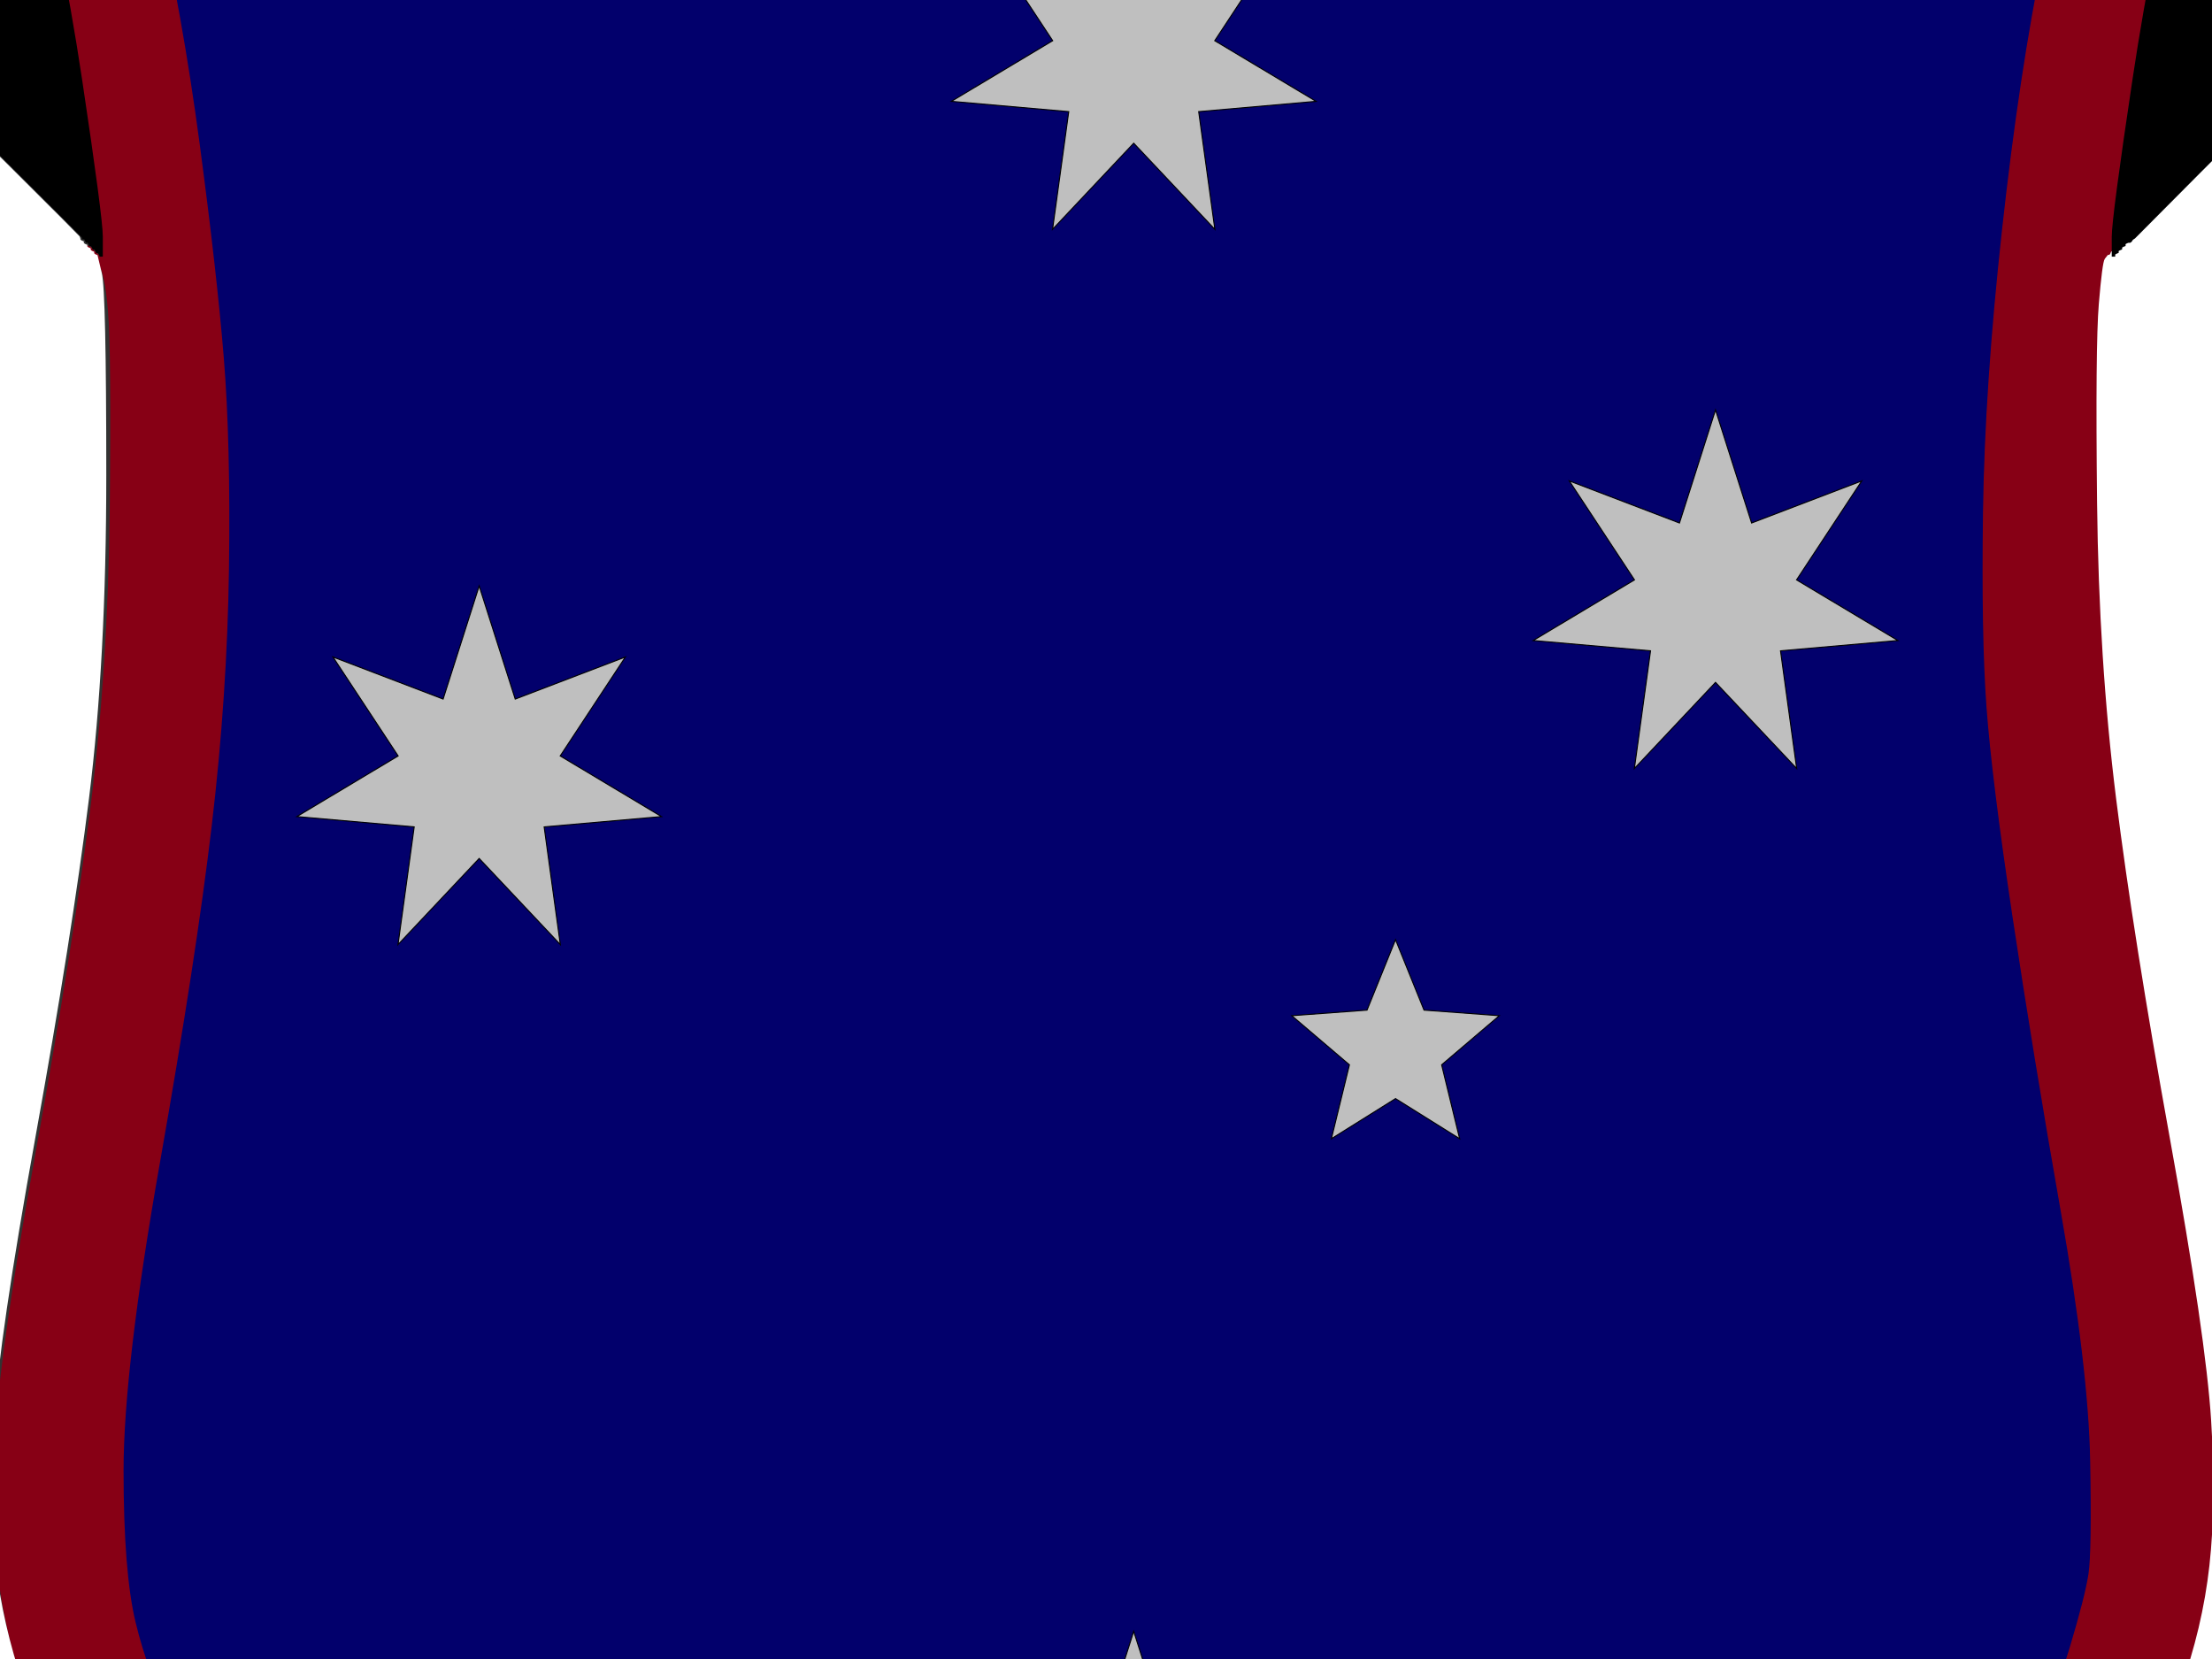 <?xml version="1.0"?><svg width="640" height="480" xmlns="http://www.w3.org/2000/svg">
 <rect width="100%" height="100%" fill="#333333" stroke="none"/>
 <g>
  <title>Layer 1</title>
  <path d="m586.168,-65.2l16.5,0.2l-0.2,2l-0.3,2l-0.5,1.5q-0.5,1.5 -2,7q-1.5,5.5 -8.5,39.5q-7,34 -12,79.5q-5,45.5 -5.5,81.5q-0.5,36 1,56.5q1.5,20.5 7.5,60.5q6,40 14,85.5q8,45.5 8.5,72q0.5,26.5 -0.5,33q-1,6.5 -5.5,21.5q-4.5,15 -12.5,28.5q-8,13.5 -19.7,27.3q-11.8,13.7 -31.3,30.7q-19.5,17 -46.7,36.7q-27.3,19.8 -71.8,47.8q-44.5,28 -71.2,43.2q-26.8,15.3 -70.3,-10.7q-43.5,-26 -84.5,-53q-41,-27 -64.5,-45.5q-23.5,-18.5 -35.5,-30.5q-12,-12 -23.2,-25.7q-11.3,-13.8 -18.3,-27.8q-7,-14 -10.5,-28.5q-3.5,-14.5 -3.5,-44q0,-29.5 10.5,-89q10.5,-59.5 15,-97.5q4.5,-38 5,-74.5q0.5,-36.5 -1.5,-61q-2,-24.5 -7,-62q-5,-37.5 -12.5,-70l-7.5,-32.5l-0.3,-2l-0.2,-2l21,-0.8q21,-0.7 52.5,-7.2q31.5,-6.5 116,-31.5q84.5,-25 93.5,-25q9,0 101.5,27q92.5,27 120.5,32q28,5 44.5,5.3zm-236,110l-1.5,0.2l1.2,11q1.3,11 1.8,14.5l0.5,3.5l0,3.5l0,3.5l-0.3,-0.2l-0.2,-0.3l-0.2,-0.3l-0.3,-0.2l-0.3,-0.2l-0.2,-0.3l-0.2,-0.3l-0.3,-0.2l-0.3,-0.2l-0.2,-0.3l-0.2,-0.3l-0.3,-0.2l-0.3,-0.2l-0.2,-0.3l-0.2,-0.3l-0.3,-0.2l-0.3,-0.2l-0.2,-0.3l-0.2,-0.3l-0.3,-0.2l-0.3,-0.2l-0.2,-0.3l-0.2,-0.3l-0.3,-0.2l-0.3,-0.2q-0.2,-0.3 -9.2,-9.8l-9,-9.5l-1,0l-1,0l-0.2,0.3q-0.3,0.2 -9,9.4l-8.8,9.3l-0.2,0.3l-0.3,0.2l-0.3,0.2l-0.2,0.3l-0.2,0.3l-0.3,0.2l-0.3,0.2l-0.2,0.3l-0.2,0.3l-0.3,0.2l-0.3,0.2l-0.2,0.3l-0.2,0.3l-0.3,0.2l-0.3,0.2l-0.2,0.3l-0.2,0.3l-0.3,0.2l-0.3,0.2l-0.2,0.3l-1,0.3l-1,0.2l0.2,-2.5l0.3,-2.5l0.5,-3.5q0.5,-3.5 1.5,-15.5l1,-12l-0.3,-0.2l-0.2,-0.3l-6.5,-0.5q-6.5,-0.5 -18,-1.5l-11.5,-1l0.2,-0.3l0.3,-0.2l0.3,-0.2l0.2,-0.3l1,-0.5l1,-0.5l0.2,-0.3l0.3,-0.2l0.3,-0.2l0.2,-0.3l1,-0.5l1,-0.5l12,-7q12,-7 13,-7.3l1,-0.2l-0.2,-1.5l-0.3,-1.5l-0.3,-0.2q-0.2,-0.3 -7.2,-10.8l-7,-10.5l-0.2,-0.3l-0.3,-0.2l-0.5,-1l-0.5,-1l-0.3,-0.2l-0.2,-0.3l-0.2,-0.3l-0.3,-0.2l-0.5,-1l-0.5,-1l-0.3,-1l-0.2,-1l1,0.2l1,0.3l1.5,0.5l1.5,0.5l1.5,0.5l1.5,0.5l12,4.5q12,4.5 13.5,4.8l1.5,0.2l6,-17.2q6,-17.3 12,0.2q6,17.5 21.5,11.5q15.5,-6 16.7,-5.7q1.3,0.2 -8.2,14.2q-9.5,14 -9.8,15.5q-0.2,1.5 15.6,10.5q15.7,9 15.4,9.8q-0.2,0.7 -16.7,2.2q-16.5,1.5 -18,1.8zm168,150l-4.5,0.2l1.2,10.5q1.3,10.5 1.8,14l0.5,3.5l0.3,4l0.2,4l-1,-0.2l-1,-0.3l-0.2,-0.3l-0.3,-0.2l-0.5,-1l-0.5,-1l-0.3,-0.2l-0.2,-0.3l-0.2,-0.3l-0.3,-0.2l-0.3,-0.2l-0.2,-0.3l-0.2,-0.3l-0.3,-0.2l-0.3,-0.2l-0.2,-0.3l-0.2,-0.3q-0.3,-0.2 -9.3,-9.7l-9,-9.5l-0.3,-0.2l-0.2,-0.3l-0.2,-0.3l-0.3,-0.2l-0.3,0.2l-0.2,0.3l-0.2,0.3l-0.3,0.2l-0.3,0.2q-0.2,0.3 -9.4,9.6l-9.3,9.2l-0.3,0.2l-0.2,0.3l-0.2,0.3l-0.3,0.2l-0.3,0.2l-0.2,0.3l-0.2,0.3l-0.3,0.2l-0.3,0.2l-0.2,0.3l-0.2,0.3l-0.3,0.2l-0.3,1l-0.2,1l-1.5,0l-1.5,0l0.2,-1.5l0.3,-1.5l0.5,-3.5q0.5,-3.5 2,-15.5l1.5,-12l0.3,-1l0.2,-1l-4,-0.2q-4,-0.3 -17.5,-1.3l-13.5,-1l-1.5,-0.5l-1.5,-0.5l1,-0.5l1,-0.5l1,-0.5l1,-0.5l0.2,-0.3l0.3,-0.2l0.3,-0.2l0.2,-0.3l1,-0.5l1,-0.5l12,-7q12,-7 13,-7.5l1,-0.5l-0.2,-0.3l-0.3,-0.2l-0.3,-0.2l-0.2,-0.3l-0.2,-0.3q-0.3,-0.2 -7.6,-11.4l-7.2,-11.3l-0.2,-0.3l-0.3,-0.2l-0.5,-1l-0.5,-1l-0.3,-0.2l-0.2,-0.3l-0.2,-0.3l-0.3,-0.2l-0.5,-1l-0.5,-1l0,-1l0,-1l0.3,0.2l0.2,0.3l1.5,0.5l1.5,0.5l1,0.5l1,0.5l12.5,4.5q12.5,4.5 13.5,5l1,0.5l1,0.3l1,0.2l5.5,-17.5q5.5,-17.5 6.5,-17.5q1,0 6,17.5q5,17.5 20.5,11.7q15.5,-5.7 17.3,-5.4q1.7,0.2 -7.8,14.2q-9.5,14 -9.2,15.2q0.2,1.3 15.7,10.8q15.5,9.5 1.5,11q-14,1.5 -18.5,1.8zm-348,48l-4.5,0.2l1.2,10.5q1.3,10.5 1.8,14l0.5,3.5l0.3,4l0.2,4l-1,-0.2l-1,-0.3l-0.2,-0.3l-0.3,-0.2l-0.5,-1l-0.5,-1l-0.3,-0.2l-0.2,-0.3l-0.2,-0.3l-0.3,-0.2l-0.3,-0.2l-0.2,-0.3l-0.2,-0.3l-0.3,-0.2l-0.3,-0.2l-0.2,-0.3l-0.2,-0.3q-0.3,-0.2 -9.3,-9.7l-9,-9.5l-0.3,-0.2l-0.2,-0.3l-0.2,-0.3l-0.3,-0.2l-0.3,0.2l-0.2,0.3l-0.2,0.3l-0.3,0.2l-9.3,9.2q-9.2,9.3 -9.4,9.6l-0.3,0.2l-0.3,0.2l-0.2,0.3l-0.2,0.3l-0.3,0.2l-0.3,0.2l-0.2,0.3l-0.2,0.3l-0.3,0.2l-0.3,0.2l-0.2,0.3l-0.2,0.3l-0.3,0.2l-0.3,1l-0.2,1l-1.5,0l-1.5,0l0.2,-1.5l0.3,-1.5l0.5,-3.5q0.5,-3.5 2,-15.5l1.5,-12l0.3,-1l0.2,-1l-4,-0.2q-4,-0.3 -17.5,-1.3l-13.5,-1l-1.5,-0.5l-1.5,-0.5l1,-0.5l1,-0.5l1,-0.5l1,-0.5l0.2,-0.3l0.3,-0.2l0.3,-0.2l0.2,-0.3l1,-0.5l1,-0.5l12,-7q12,-7 13,-7.5l1,-0.5l-0.2,-0.3l-0.3,-0.2l-0.3,-0.2l-0.2,-0.3l-0.2,-0.3q-0.3,-0.2 -7.6,-11.4l-7.2,-11.3l-0.2,-0.3l-0.3,-0.2l-0.5,-1l-0.5,-1l-0.3,-0.2l-0.2,-0.3l-0.2,-0.3l-0.3,-0.2l-0.5,-1l-0.5,-1l0,-1l0,-1l0.3,0.2l0.2,0.3l1.5,0.5l1.5,0.5l1,0.5l1,0.5l12.5,4.5q12.5,4.5 13.5,5l1,0.5l1,0.3l1,0.2l5.5,-17.5q5.5,-17.5 6.5,-17.5q1,0 6,17.5q5,17.5 20.5,11.7q15.5,-5.7 17.3,-5.4q1.7,0.2 -7.8,14.2q-9.5,14 -9.2,15.2q0.2,1.3 15.7,10.8q15.5,9.5 1.5,11q-14,1.5 -18.5,1.8zm252.5,86.7l0.5,1.5l0.3,2l0.2,2l-1,-0.2l-1,-0.3l-0.2,-0.3l-0.3,-0.2l-0.3,-0.2l-0.2,-0.3l-1,-0.5l-1,-0.5l-0.2,-0.3l-0.3,-0.2l-0.3,-0.2l-0.2,-0.3l-1,-0.5q-1,-0.5 -2.8,-1.8q-1.7,-1.2 -7.4,-4.4q-5.8,-3.3 -13.3,1.7l-7.5,5l-1,0.5l-1,0.5l-0.2,0.3l-0.3,0.2l-0.3,0.2l-0.2,0.3l-1,0.5l-1,0.5l-1,0.3l-1,0.2l0.2,-1l0.3,-1l0.5,-2l0.5,-2l0.5,-2q0.5,-2 2.5,-10.5q2,-8.5 -5,-14l-7,-5.5l-0.3,-0.2l-0.2,-0.3l-1,-0.5l-1,-0.5l-0.2,-0.3l-0.3,-0.2l-0.3,-0.2l-0.2,-0.3l-0.2,-0.3l-0.3,-0.2l-0.3,-0.2l-0.2,-0.3l-0.2,-0.3l-0.3,-0.2l-0.3,-1l-0.2,-1l13.5,0q13.5,0 17.5,-12.8q4,-12.7 5,-13q1,-0.2 5,12.6q4,12.7 17.2,13.4q13.3,0.8 6.6,6.6q-6.8,5.7 -10,8q-3.3,2.2 -0.8,12.2q2.5,10 3,11.5zm-64.5,209.3l-4.5,0.2l1.2,10.5q1.3,10.5 1.8,14l0.5,3.5l0.3,4l0.2,4l-1,-0.2l-1,-0.3l-0.2,-0.3l-0.3,-0.2l-0.5,-1l-0.5,-1l-0.3,-0.2l-0.2,-0.3l-0.2,-0.3l-0.3,-0.2l-0.3,-0.2l-0.2,-0.3l-0.2,-0.3l-0.3,-0.2l-0.3,-0.2l-0.2,-0.3l-0.2,-0.3q-0.3,-0.2 -9.3,-9.7l-9,-9.5l-0.3,-0.2l-0.2,-0.3l-0.2,-0.3l-0.3,-0.2l-0.3,0.2l-0.2,0.3l-0.2,0.3l-0.3,0.2l-9.3,9.2q-9.2,9.3 -9.4,9.6l-0.3,0.2l-0.3,0.2l-0.2,0.3l-0.2,0.3l-0.3,0.2l-0.3,0.2l-0.2,0.3l-0.2,0.3l-0.3,0.2l-0.3,0.2l-0.2,0.3l-0.2,0.3l-0.3,0.2l-0.3,1l-0.2,1l-1.5,0l-1.5,0l0.2,-1.5l0.3,-1.5l0.5,-3.5q0.5,-3.5 2,-15.5l1.5,-12l0.3,-1l0.2,-1l-4,-0.2q-4,-0.3 -17.5,-1.3l-13.5,-1l-1.5,-0.5l-1.5,-0.5l1,-0.5l1,-0.5l1,-0.5l1,-0.5l0.2,-0.3l0.3,-0.2l0.3,-0.2l0.2,-0.3l1,-0.5l1,-0.5l12,-7q12,-7 13,-7.5l1,-0.5l-0.2,-0.3l-0.3,-0.2l-0.3,-0.2l-0.2,-0.3l-0.2,-0.3q-0.3,-0.2 -7.6,-11.4l-7.2,-11.3l-0.2,-0.3l-0.3,-0.2l-0.5,-1l-0.5,-1l-0.3,-0.2l-0.2,-0.3l-0.2,-0.3l-0.3,-0.2l-0.5,-1l-0.5,-1l0,-1l0,-1l0.3,0.2l0.2,0.3l1.5,0.5l1.5,0.5l1,0.5l1,0.5l12.5,4.5q12.5,4.5 13.5,5l1,0.5l1,0.3l1,0.2l5.5,-17.5q5.5,-17.5 6.5,-17.5q1,0 6,17.5q5,17.5 20.5,11.7q15.5,-5.7 17.3,-5.4q1.7,0.2 -7.8,14.2q-9.5,14 -9.2,15.2q0.2,1.3 15.7,10.8q15.5,9.5 1.5,11q-14,1.5 -18.5,1.8z" stroke-width="0.5px" stroke="#02006C" fill-rule="evenodd" fill="#02006c"/>
  <path d="m636.5,-98l1.5,-0.5l1,-0.5l1,-0.5l1,-0.5l1,-0.5l1,-0.3l1,-0.2l-0.2,1.5l-0.3,1.5l-0.5,1l-0.5,1l-10,40.5q-10,40.5 -16,80.5q-6,40 -5.7,44.8q0.2,4.7 1.2,3.7q1,-1 2,-1.3l1,-0.2l-0.2,1l-0.3,1l-0.3,0.2l-0.2,0.3l-0.2,0.3l-0.3,0.2l-0.3,0.2l-0.2,0.3l-1.8,1.3q-1.7,1.2 -2.7,13.2q-1,12 -0.5,57.5q0.5,45.5 5.5,85.5q5,40 15.5,98q10.5,58 12,82q1.5,24 -0.5,42q-2,18 -8.5,36q-6.5,18 -10.2,24.8q-3.8,6.7 -3.8,7l0,0.2l-0.2,0l-0.3,0l-0.5,1l-0.5,1l-9.7,13.8q-9.8,13.7 -24.3,29.2q-14.5,15.5 -21.7,21.8q-7.3,6.2 -7.6,6.4l-0.2,0.3l-1,0.5q-1,0.5 -1,0.8l0,0.2l-0.2,0q-0.3,0 -0.6,0.5l-0.2,0.5l-0.2,0q-0.3,0 -1,0.8q-0.8,0.7 -24,18.4q-23.3,17.8 -58.3,40.3q-35,22.5 -90.3,53.3q-55.2,30.7 -57.7,29.7q-2.5,-1 -52.5,-28.5q-50,-27.5 -88.5,-52q-38.5,-24.5 -63,-43.2l-24.5,-18.8l-0.2,-0.5q-0.3,-0.5 -0.6,-0.5l-0.2,0l0,-0.2q0,-0.3 -1,-0.8l-1,-0.5l-0.2,-0.3q-0.3,-0.2 -7.6,-6.4q-7.2,-6.3 -21.7,-21.8q-14.5,-15.5 -24.3,-29.2l-9.7,-13.8l-0.5,-1l-0.5,-1l-0.3,0l-0.2,0l-0.2,-0.5q-0.3,-0.5 -4.3,-8q-4,-7.5 -10,-25q-6,-17.5 -8,-35q-2,-17.5 -0.5,-41.5q1.5,-24 12,-82q10.5,-58 15.5,-98q5,-40 5.5,-85.5q0.5,-45.5 -0.5,-57.5q-1,-12 -3,-13.5l-2,-1.5l-0.3,-0.2l-0.2,-0.3l-0.2,-0.3l-0.3,-0.2l-0.3,-0.2l-0.2,-0.3l-0.2,-0.3l-0.3,-0.2l-0.3,-1l-0.2,-1l1,0.2l1,0.3l1.2,1.3q1.3,1.2 1.6,1.4l0.2,0.3l0.2,0.3l0.3,0.2l0,-5q0,-5 -6,-45q-6,-40 -16,-80.5q-10,-40.5 -14,-45.5l-4,-5l-0.3,-0.2l-0.2,-0.3l-0.2,-0.3l-0.3,-0.2l-0.3,-0.2l-0.2,-0.3l-0.2,-0.3l-0.3,-0.2l-0.3,-0.2l-0.2,-0.3l-0.2,-0.3l-0.3,-0.2l-0.3,-0.2l-0.2,-0.3l-0.2,-0.3l-0.3,-0.2l-0.3,-0.2l-0.2,-0.3l-0.2,-0.3l-0.3,-0.2l-0.3,-1l-0.2,-1l1,0.2l1,0.3l0.2,0.3l0.3,0.2l0.3,0.2l0.2,0.3l0.2,0.3l0.3,0.2l0.3,0.2l0.2,0.3l0.2,0.3l0.3,0.2l0.3,0.2l0.2,0.3l0.2,0.3l0.3,0.2l0.3,0.2l0.2,0.3l0.2,0.3l0.3,0.2l0.3,0.2l0.2,0.3l5.5,4.5q5.5,4.5 17.5,7.5q12,3 32.5,3q20.5,0 48,-5q27.5,-5 66,-16.5q38.5,-11.5 91,-29.5q52.5,-18 62,-19.5q9.5,-1.5 36,6.5q26.5,8 81,26.5q54.5,18.5 85,26q30.5,7.5 51.5,10q21,2.5 37,1.5q16,-1 23.5,-3q7.5,-2 9,-2.5zm-50,32.8l16.5,0.2l-0.2,2l-0.3,2l-0.5,1.5q-0.5,1.5 -2,7q-1.5,5.5 -8.5,39.5q-7,34 -12,79.5q-5,45.5 -5.5,81.5q-0.5,36 1,56.5q1.5,20.5 7.5,60.5q6,40 14,85.5q8,45.5 8.5,72q0.5,26.5 -0.5,33q-1,6.5 -5.5,21.5q-4.5,15 -12.5,28.5q-8,13.5 -19.7,27.3q-11.8,13.7 -31.3,30.7q-19.5,17 -46.7,36.7q-27.3,19.8 -71.8,47.8q-44.5,28 -71.2,43.2q-26.8,15.3 -70.3,-10.7q-43.5,-26 -84.5,-53q-41,-27 -64.5,-45.5q-23.5,-18.5 -35.5,-30.5q-12,-12 -23.2,-25.7q-11.3,-13.8 -18.3,-27.8q-7,-14 -10.5,-28.5q-3.5,-14.5 -3.5,-44q0,-29.5 10.5,-89q10.5,-59.5 15,-97.5q4.5,-38 5,-74.5q0.5,-36.5 -1.5,-61q-2,-24.5 -7,-62q-5,-37.5 -12.5,-70l-7.5,-32.5l-0.3,-2l-0.2,-2l21,-0.8q21,-0.7 52.5,-7.2q31.5,-6.5 116,-31.5q84.5,-25 93.5,-25q9,0 101.5,27q92.5,27 120.5,32q28,5 44.5,5.3z" stroke-width="0.5px" stroke="#870015" fill-rule="evenodd" fill="#870015"/>
  <path d="m-181,290l0,-500l500,0l500,0l0,500l0,500l-500,0l-500,0l0,-500zm816.5,-390l1.5,-0.5l1,-0.5l1,-0.5l1,-0.5l1,-0.5l1,-0.3l1,-0.2l27.5,-27.2q27.5,-27.3 31.5,-26.8q4,0.5 35.8,32.8q31.7,32.2 31.2,36.2q-0.5,4 -76.8,80.2q-76.2,76.3 -76.4,76.6l-0.3,0.2l-0.3,0.2l-0.2,0.3l-0.2,0.3l-0.3,0.2l-0.3,0l-0.2,0l-0.2,0.5q-0.3,0.5 -0.6,0.5l-0.2,0l-0.2,0.5q-0.3,0.5 -0.6,0.5l-0.2,0l-0.2,0.5q-0.3,0.5 -0.6,0.5l-0.2,0l-0.2,0.5q-0.3,0.5 -0.6,0.5l-0.2,0l-0.8,1q-0.7,1 -1.7,13q-1,12 -0.5,57.5q0.5,45.5 5.5,85.5q5,40 15.5,98q10.5,58 12,82q1.5,24 -0.5,42q-2,18 -8.5,36q-6.5,18 -10.2,24.8q-3.8,6.7 -3.8,7l0,0.2l0.2,1l0.3,1l0.3,0.2l0.2,0.3l0.2,0.3l0.3,0.2l0.3,0.2l0.2,0.3l21.5,21q21.5,21 30,24.5q8.5,3.5 18.5,3q10,-0.5 18.8,-5.2q8.7,-4.8 16.7,-13.8q8,-9 14,-22q6,-13 8.5,-25.5q2.5,-12.5 2,-31.5q-0.5,-19 -3.5,-30.5q-3,-11.5 -3.5,-13l-0.5,-1.5l0,-3.5l0,-3.5l0.3,0.2l0.2,0.3l0.2,0.3l0.3,0.2l0.5,1l0.5,1l0.3,0.2l0.2,0.3l0.2,0.3l0.3,0.2l0.3,0.2l0.2,0.3l0.2,0.3l0.3,0.2l0.5,1l0.5,1l0.3,0.2l0.2,0.3l0.2,0.3q0.3,0.2 1.3,1.7q1,1.5 8,15.5q7,14 11.5,32q4.5,18 5,38q0.5,20 -2,34.5q-2.5,14.5 -8.5,30q-6,15.5 -16.5,31.5q-10.5,16 -45.2,51.2q-34.8,35.3 -40.3,35.3q-5.5,0 -35.5,36.5q-30,36.5 -33,37q-3,0.5 -34.8,-31.2q-31.7,-31.8 -31.7,-35.3q0,-3.5 33.7,-32.3q33.8,-28.7 34.6,-31.4q0.7,-2.8 -20.6,-25l-21.2,-22.3l-1,-0.3l-1,-0.2l0,0.2q0,0.3 -0.5,0.6l-0.5,0.2l-0.2,0q-0.3,0 -1,0.8q-0.8,0.7 -24,18.4q-23.3,17.8 -58.3,40.3q-35,22.5 -90.3,53.3q-55.2,30.7 -57.7,29.7q-2.5,-1 -52.5,-28.5q-50,-27.5 -88.5,-52q-38.5,-24.5 -63,-43.2l-24.5,-18.8l-0.5,-0.2q-0.5,-0.3 -0.5,-0.6l0,-0.2l-1,0.2l-1,0.3l-0.2,0.3q-0.3,0.2 -20.3,20.7q-20,20.5 -21,23.5q-1,3 33.3,32.8q34.2,29.7 35,33q0.7,3.2 -31,35q-31.8,31.7 -34.8,32.2q-3,0.5 -33,-36q-30,-36.5 -35,-36.5q-5,0 -37,-31.5q-32,-31.5 -43.8,-47.2q-11.7,-15.8 -18.2,-29.8q-6.5,-14 -10.5,-30q-4,-16 -4.5,-36q-0.5,-20 1,-30.5q1.5,-10.5 7,-27.5q5.5,-17 11.8,-27.8l6.2,-10.7l0.2,-0.3l0.3,-0.2l0.5,-1l0.5,-1l0.3,-0.2l0.2,-0.3l0.2,-0.3l0.3,-0.2l0.3,-0.2l0.2,-0.3l0.2,-0.3l0.3,-0.2l0.5,-1l0.5,-1l0.3,-0.2l0.2,-0.3l0.2,-0.3l0.3,-0.2l0,3.5l0,3.5l-3.5,13q-3.5,13 -3.5,36q0,23 4,37q4,14 10.5,25q6.5,11 14.2,18.2q7.8,7.3 14.3,10.3q6.5,3 18.5,3q12,0 20.8,-4.7q8.7,-4.8 27.7,-23.8q19,-19 19.3,-19.2l0.2,-0.3l0.2,-0.3l0.3,-0.2l0.3,-0.2l0.2,-0.3l0.2,-0.3l0.3,-0.2l0.3,-1l0.2,-1l-0.2,-0.5q-0.3,-0.5 -4.3,-8q-4,-7.5 -10,-25q-6,-17.5 -8,-35q-2,-17.5 -0.5,-41.5q1.5,-24 12,-82q10.5,-58 15.5,-98q5,-40 5,-93.5q0,-53.5 -1.3,-58.5l-1.2,-5l-0.5,-0.2q-0.5,-0.3 -0.5,-0.6l0,-0.2l-0.5,-0.2q-0.5,-0.3 -0.5,-0.6l0,-0.2l-0.5,-0.2q-0.5,-0.3 -0.5,-0.6l0,-0.2l-0.5,-0.2q-0.5,-0.3 -0.5,-0.6l0,-0.2l-0.5,-0.2q-0.5,-0.3 -0.5,-0.6l0,-0.2l-0.2,-0.5q-0.3,-0.5 -76.8,-76.5q-76.5,-76 -76.5,-80.5q0,-4.5 31.7,-36.3q31.8,-31.7 36.3,-31.7q4.5,0 25,20.7l20.5,20.8l0.2,0q0.3,0 0.6,0.5l0.2,0.5l0.2,0q0.3,0 0.6,0.5l0.2,0.5l0.2,0q0.3,0 0.6,0.5l0.2,0.5l0.2,0q0.3,0 0.6,0.5l0.2,0.5l0.2,0q0.3,0 0.6,0.5l0.2,0.5l0.2,0q0.3,0 0.6,0.5l0.2,0.5l0.2,0q0.3,0 0.6,0.5l0.2,0.5l0.2,0q0.3,0 0.6,0.5l0.2,0.5l0.2,0q0.3,0 0.6,0.5l0.2,0.5l0.2,0q0.3,0 0.6,0.5l0.2,0.5l0.2,0q0.3,0 0.6,0.5l0.2,0.5l0.2,0q0.3,0 0.6,0.5l0.2,0.5l12,3.8q12,3.7 28,4.7q16,1 40,-2q24,-3 58,-12q34,-9 102,-32q68,-23 77.5,-24.5q9.5,-1.5 36,6.5q26.5,8 81,26.5q54.5,18.5 85,26q30.5,7.5 51.5,10q21,2.5 37,1.5q16,-1 23.5,-3q7.5,-2 9,-2.5z" stroke-width="0.5px" stroke="#FFFFFF" fill-rule="evenodd" fill="#FFFFFF"/>
  <path d="m741.5,426.5l0,-3.5l0.3,0.2l0.2,0.3l0.2,0.3l0.3,0.2l0.5,1l0.5,1l0.3,0.2l0.2,0.3l0.2,0.3l0.3,0.2l0.3,0.2l0.2,0.3l0.2,0.3l0.3,0.2l0.5,1l0.5,1l0.3,0.2l0.2,0.3l0.2,0.3q0.3,0.2 1.3,1.7q1,1.5 8,15.5q7,14 11.5,32q4.5,18 5,38q0.5,20 -2,34.5q-2.5,14.5 -8.5,30q-6,15.5 -16.5,31.5q-10.5,16 -45.2,51.2q-34.8,35.3 -40.3,35.3q-5.5,0 -35.5,36.5q-30,36.5 -33,37q-3,0.5 -34.8,-31.2q-31.7,-31.8 -31.7,-35.3q0,-3.5 33.7,-32.3q33.8,-28.7 34.6,-31.4q0.7,-2.8 -20.6,-25l-21.2,-22.3l-0.2,-0.3l-0.3,-0.2l-0.3,0.2l-0.2,0.3l-1,0.3l-1,0.2l0,-1l0,-1l1.5,-0.2l1.5,-0.3l0.2,-0.3q0.3,-0.2 7.6,-6.4q7.2,-6.3 21.7,-21.8q14.5,-15.5 24.3,-29.2l9.7,-13.8l0.5,-1l0.5,-1l0.3,0l0.2,0l0.2,1l0.3,1l0.3,0.2l0.2,0.3l0.2,0.3l0.3,0.2l0.3,0.2l0.2,0.3l21.5,21q21.5,21 30,24.5q8.5,3.5 18.5,3q10,-0.5 18.8,-5.2q8.7,-4.8 16.7,-13.8q8,-9 14,-22q6,-13 8.5,-25.5q2.5,-12.5 2,-31.5q-0.5,-19 -3.5,-30.5q-3,-11.5 -3.5,-13l-0.5,-1.5l0,-3.5z" stroke-width="0.5px" stroke="#7E7D7E" fill-rule="evenodd" fill="#7E7D7E"/>
  <path d="m-101.8,425.2l0.3,-0.2l0,3.5l0,3.5l-3.5,13q-3.5,13 -3.5,36q0,23 4,37q4,14 10.5,25q6.5,11 14.2,18.2q7.8,7.3 14.3,10.3q6.5,3 18.5,3q12,0 20.8,-4.7q8.7,-4.8 27.7,-23.8q19,-19 19.3,-19.2l0.2,-0.3l0.2,-0.3l0.3,-0.2l0.3,-0.2l0.2,-0.3l0.2,-0.3l0.3,-0.2l0.3,-1l0.2,-1l0.2,0l0.3,0l0.5,1l0.5,1l9.7,13.8q9.8,13.7 24.3,29.2q14.5,15.5 21.7,21.8q7.3,6.2 7.6,6.4l0.2,0.3l1.5,0.3l1.5,0.2l0,1l0,1l-1,-0.2l-1,-0.3l-0.2,-0.3l-0.3,-0.2l-0.3,0.2l-0.2,0.3l-0.2,0.3q-0.3,0.2 -20.3,20.7q-20,20.5 -21,23.5q-1,3 33.3,32.8q34.2,29.7 35,33q0.7,3.2 -31,35q-31.8,31.7 -34.8,32.2q-3,0.5 -33,-36q-30,-36.5 -35,-36.5q-5,0 -37,-31.5q-32,-31.5 -43.8,-47.2q-11.7,-15.8 -18.2,-29.8q-6.5,-14 -10.5,-30q-4,-16 -4.5,-36q-0.5,-20 1,-30.5q1.5,-10.5 7,-27.5q5.5,-17 11.8,-27.8l6.2,-10.7l0.2,-0.3l0.3,-0.2l0.5,-1l0.5,-1l0.3,-0.2l0.2,-0.3l0.2,-0.3l0.3,-0.2l0.3,-0.2l0.2,-0.3l0.2,-0.3l0.3,-0.2l0.5,-1l0.5,-1l0.3,-0.2l0.2,-0.3l0.2,-0.3z" stroke-width="0.5px" stroke="#7E7D7E" fill-rule="evenodd" fill="#7E7D7E"/>
  <path d="m617.546,68.8l-0.3,0.2l-0.3,0.2l-0.2,0.3l-0.2,0.3l-0.3,0.2l-0.3,0l-0.2,0l-0.5,0.2l-0.5,0.3l0,0.3l0,0.2l-0.5,0.2l-0.5,0.3l0,0.3l0,0.2l-0.5,0.2l-0.5,0.3l0,0.3l0,0.2l-0.5,0.2l-0.5,0.3l0,0.3l0,0.2l-0.2,0l-0.3,0l0,-5.5q0,-5.5 6,-45.5q6,-40 16,-80.5l10,-40.5l0.5,-1l0.5,-1l0.3,-1.5l0.2,-1.5l27.5,-27.2q27.5,-27.3 31.5,-26.8q4,0.5 35.8,32.8q31.7,32.2 31.2,36.2q-0.5,4 -76.8,80.2q-76.2,76.3 -76.4,76.6z" stroke-width="0.5px" stroke="#000000" fill-rule="evenodd" fill="#000000"/>
  <path d="m-36.5,-135.8l20.5,20.8l0,0.2q0,0.3 0.5,0.6l0.5,0.2l0,0.2q0,0.3 0.5,0.6l0.5,0.2l0,0.2q0,0.3 0.5,0.6l0.5,0.2l0,0.2q0,0.3 0.5,0.6l0.5,0.2l0,0.2q0,0.3 0.5,0.6l0.5,0.2l0,0.2q0,0.3 0.5,0.6l0.5,0.2l0,0.2q0,0.3 0.5,0.6l0.5,0.2l0,0.2q0,0.3 0.5,0.6l0.5,0.2l0,0.2q0,0.3 0.5,0.6l0.5,0.2l0,0.2q0,0.3 0.5,0.6l0.5,0.2l0,0.2q0,0.3 0.5,0.6l0.5,0.2l0,0.2q0,0.3 0.5,0.6l0.5,0.2l10.8,43q10.7,43 16.7,83q6,40 6,45.5l0,5.5l-0.3,0l-0.2,0l-0.2,-0.5l-0.3,-0.5l-0.3,0l-0.2,0l-0.2,-0.5l-0.3,-0.5l-0.3,0l-0.2,0l-0.2,-0.5l-0.3,-0.5l-0.3,0l-0.2,0l-0.2,-0.5l-0.3,-0.5l-0.3,0l-0.2,0l-0.2,-0.5l-0.3,-0.5l-0.3,0l-0.2,0l-0.2,-0.5q-0.3,-0.5 -76.8,-76.5q-76.5,-76 -76.5,-80.5q0,-4.5 31.7,-36.3q31.8,-31.7 36.3,-31.7q4.5,0 25,20.7z" stroke-width="0.5px" stroke="#000000" fill-rule="evenodd" fill="#000000"/>
  <ellipse fill="#02006c" stroke="#02006C" stroke-width="0.5px" stroke-dasharray="null" cx="324.999" cy="243.167" id="svg_1" rx="245" ry="337"/>
  <g id="svg_10">
   <title>southern cross</title>
   <g>
    <title>Layer 1</title>
    <g stroke="#000000" stroke-width="0.3" stroke-miterlimit="4" fill="#000000" id="svg_4">
     <polygon fill="#bfbfbf" fill-rule="evenodd" points="328.018,471.991 338.452,504.716 370.322,492.541 351.463,521.172 380.77,538.715 346.819,541.694 351.495,575.743 328.018,550.828 304.541,575.743 309.217,541.694 275.266,538.715 304.573,521.172 285.715,492.541 317.586,504.716 328.018,471.991 " id="svg_9"/>
     <polygon fill="#bfbfbf" fill-rule="evenodd" points="328.018,-37.406 338.452,-4.682 370.322,-16.856 351.463,11.775 380.77,29.318 346.819,32.297 351.495,66.347 328.018,41.43 304.541,66.347 309.217,32.297 275.266,29.318 304.573,11.775 285.715,-16.856 317.586,-4.682 328.018,-37.406 " id="svg_8"/>
     <polygon fill="#bfbfbf" fill-rule="evenodd" points="138.64,169.538 149.074,202.261 180.944,190.086 162.085,218.718 191.392,236.26 157.441,239.24 162.117,273.288 138.64,248.373 115.163,273.288 119.838,239.24 85.888,236.26 115.195,218.718 96.337,190.086 128.207,202.261 138.64,169.538 " id="svg_7"/>
     <polygon fill="#bfbfbf" fill-rule="evenodd" points="496.351,118.597 506.791,151.322 538.658,139.147 519.796,167.779 549.112,185.321 515.161,188.299 519.834,222.349 496.351,197.433 472.88,222.349 477.551,188.299 443.604,185.321 472.906,167.779 454.051,139.147 485.921,151.322 496.351,118.597 " id="svg_6"/>
     <polygon fill="#bfbfbf" fill-rule="evenodd" points="403.769,271.872 412.015,292.261 433.788,293.872 417.111,308.082 422.322,329.465 403.769,317.858 385.216,329.465 390.428,308.082 373.752,293.872 395.524,292.261 403.769,271.872 " id="svg_5"/>
    </g>
   </g>
  </g>
 </g>
</svg>
